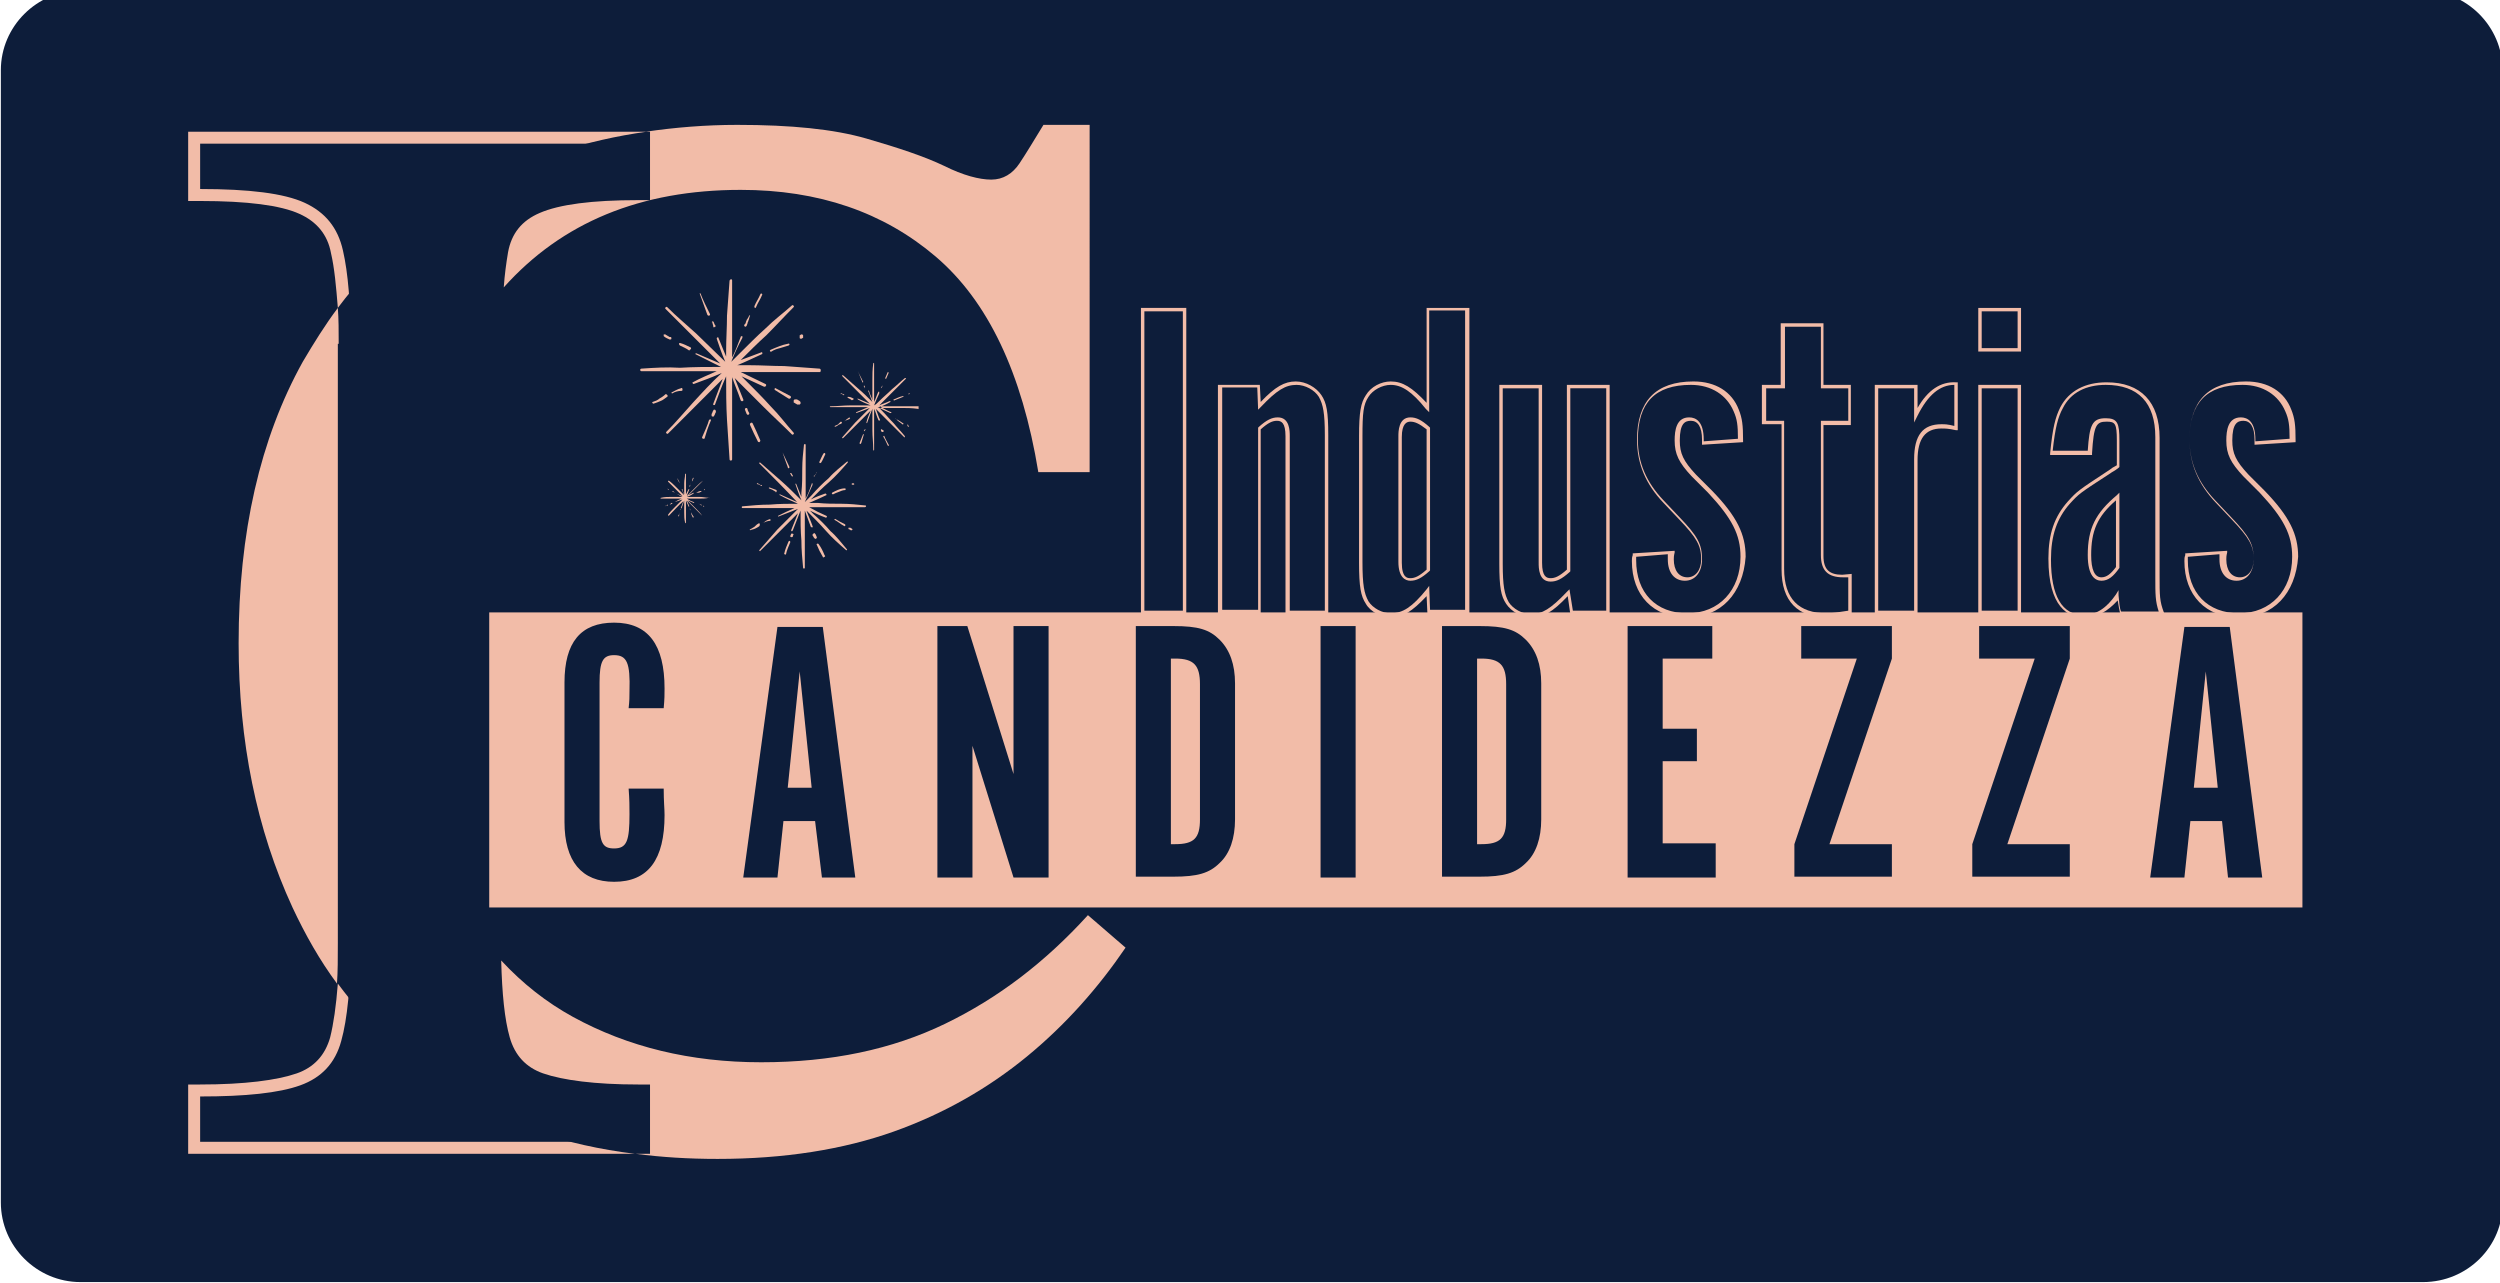 <?xml version="1.0" encoding="UTF-8"?>
<!-- Generator: Adobe Illustrator 28.1.0, SVG Export Plug-In . SVG Version: 6.00 Build 0)  -->
<svg xmlns="http://www.w3.org/2000/svg" xmlns:xlink="http://www.w3.org/1999/xlink" version="1.1" id="Capa_1" x="0px" y="0px" viewBox="0 0 292.3 150" style="enable-background:new 0 0 292.3 150;" xml:space="preserve">
<style type="text/css">
	.st0{fill:#0D1D3A;}
	.st1{fill:#F2BCA8;}
</style>
<g>
	<path class="st0" d="M283.3,149.9H9.4c-5.1,0-9.3-4.2-9.3-9.3V8.2c0-5.1,4.2-9.3,9.3-9.3h273.9c5.1,0,9.3,4.2,9.3,9.3v132.4   C292.7,145.7,288.5,149.9,283.3,149.9z"></path>
	<g>
		<g>
			<g>
				<polygon class="st1" points="92.1,92.1 94.9,92.1 93.5,78.5     "></polygon>
			</g>
			<g>
				<path class="st1" d="M137.4,77h-0.5v21.7h0.5c2.2,0,2.9-0.7,2.9-2.9V80C140.3,77.8,139.6,77,137.4,77z"></path>
			</g>
			<g>
				<polygon class="st1" points="256.5,92.1 259.3,92.1 257.9,78.5     "></polygon>
			</g>
			<g>
				<path class="st1" d="M44.1,71.6v34.5h225.1V71.6H44.1z M71.8,76.6c-1.3,0-1.7,0.7-1.7,3.2V96c0,2.6,0.4,3.2,1.7,3.2      c1.5,0,1.8-0.9,1.8-4c0-0.9,0-1.7-0.1-3h4.1c0,1.6,0.1,2.3,0.1,3.1c0,5.2-1.9,7.8-5.9,7.8c-3.8,0-5.8-2.4-5.8-7V79.8      c0-4.7,1.9-7,5.8-7c4,0,5.9,2.6,5.9,7.7c0,0.7,0,1.2-0.1,2.3h-4.1c0.1-0.9,0.1-1.3,0.1-2C73.7,77.5,73.3,76.6,71.8,76.6z       M96.1,102.6L95.3,96h-3.7l-0.7,6.6h-4l4-29.3h5.3l3.8,29.3H96.1z M122.6,102.6h-4.1l-4.8-15.4v15.4h-4.1V73.2h3.5l5.4,17.3      V73.2h4.1V102.6z M144.4,95.8c0,2.2-0.6,4-1.8,5.1c-1.2,1.2-2.6,1.6-5.4,1.6h-4.4V73.2h4.4c2.9,0,4.2,0.4,5.4,1.6      c1.2,1.2,1.8,2.9,1.8,5.1V95.8z M158.5,102.6h-4.1V73.2h4.1V102.6z M180.2,95.8c0,2.2-0.6,4-1.8,5.1c-1.2,1.2-2.6,1.6-5.4,1.6      h-4.4V73.2h4.4c2.9,0,4.2,0.4,5.4,1.6c1.2,1.2,1.8,2.9,1.8,5.1V95.8z M200.5,102.6h-10.2V73.2h9.9V77h-5.8v8.2h4v3.8h-4v9.6h6.2      V102.6z M221.2,77l-7.3,21.7h7.3v3.8h-11.4v-3.8l7.3-21.7h-6.5v-3.8h10.6V77z M242,77l-7.3,21.7h7.3v3.8h-11.4v-3.8l7.3-21.7      h-6.5v-3.8H242V77z M260.5,102.6l-0.7-6.6h-3.7l-0.7,6.6h-4l4-29.3h5.3l3.8,29.3H260.5z"></path>
			</g>
			<g>
				<path class="st1" d="M173.2,77h-0.5v21.7h0.5c2.2,0,2.9-0.7,2.9-2.9V80C176.1,77.8,175.4,77,173.2,77z"></path>
			</g>
		</g>
		<g>
			<g>
				<path class="st1" d="M138.7,71.8h-5.3V36h5.3V71.8z M133.8,71.4h4.5v-35h-4.5V71.4z"></path>
			</g>
			<g>
				<path class="st1" d="M155.3,71.8h-5V51c0-1.6-0.5-1.8-1-1.8c-0.5,0-1,0.2-1.9,1v21.6h-5V45h4.9l0.1,2c1.7-1.8,2.8-2.4,4.1-2.4      c1.2,0,2.4,0.7,3,1.6c0.6,0.9,0.8,1.9,0.8,4.7V71.8z M150.7,71.4h4.2V50.9c0-2.6-0.2-3.6-0.7-4.5c-0.5-0.8-1.6-1.4-2.6-1.4      c-1.3,0-2.3,0.6-4.2,2.6l-0.3,0.3l-0.1-2.6h-4.1v26h4.2V50l0.1-0.1c0.9-0.8,1.5-1.1,2.2-1.1c1.4,0,1.4,1.6,1.4,2.2V71.4z"></path>
			</g>
			<g>
				<path class="st1" d="M162.6,72.2c-1.1,0-2.4-0.7-2.9-1.6c-0.6-0.9-0.8-2-0.8-4.8V51c0-2.8,0.2-3.9,0.8-4.8      c0.6-1,1.8-1.6,2.9-1.6c1.4,0,2.5,0.7,4.2,2.5V36h5v35.9h-4.9l-0.1-2.2C165.1,71.5,164,72.2,162.6,72.2z M162.6,45      c-1,0-2.1,0.6-2.6,1.4c-0.6,0.9-0.7,1.9-0.7,4.6v14.7c0,2.7,0.2,3.7,0.7,4.6c0.5,0.8,1.6,1.4,2.6,1.4c1.4,0,2.5-0.7,4.2-2.8      l0.3-0.4l0.1,2.8h4.1v-35h-4.2v11.9l-0.4-0.4C165.1,45.8,163.9,45,162.6,45z M164.9,67.9c-0.6,0-1.4-0.4-1.4-2.2V51      c0-0.5,0-2.2,1.4-2.2c0.7,0,1.3,0.3,2.2,1.1l0.1,0.1v16.7l-0.1,0.1C166.2,67.6,165.6,67.9,164.9,67.9z M164.9,49.3      c-0.4,0-1,0.2-1,1.8v14.7c0,1.8,0.7,1.8,1,1.8c0.5,0,1-0.2,1.9-1V50.2C165.9,49.5,165.4,49.3,164.9,49.3z"></path>
			</g>
			<g>
				<path class="st1" d="M179.1,72.2c-1.2,0-2.4-0.7-3-1.6c-0.6-0.9-0.8-1.9-0.8-4.7V45h5v20.8c0,1.6,0.5,1.8,1,1.8      c0.5,0,1-0.2,1.9-1V45h5v26.8h-4.6l-0.3-2.1C181.5,71.6,180.4,72.2,179.1,72.2z M175.7,45.4v20.5c0,2.6,0.2,3.6,0.7,4.5      c0.5,0.8,1.6,1.4,2.6,1.4c1.3,0,2.3-0.6,4.2-2.6l0.3-0.3l0.4,2.5h3.9v-26h-4.2v21.4l-0.1,0.1c-0.9,0.8-1.5,1.1-2.2,1.1      c-1.4,0-1.4-1.6-1.4-2.2V45.4H175.7z"></path>
			</g>
			<g>
				<path class="st1" d="M197.2,72.2c-3.9,0-6.4-2.6-6.4-6.6c0-0.3,0-0.4,0.1-0.7l0-0.2l4.9-0.3l0,0.2c-0.1,0.4-0.1,0.6-0.1,0.8      c0,1.3,0.6,2.1,1.6,2.1c0.9,0,1.6-0.8,1.6-2.1c0-1.6-0.5-2.5-2.6-4.7l-1.8-1.9c-2.1-2.2-3.1-4.6-3.1-7.4c0-4.5,2.2-6.8,6.6-6.8      c2.6,0,4.5,1.2,5.3,3.3c0.4,1,0.5,1.8,0.5,3.6v0.2l-4.8,0.3v-0.6c0-1.5-0.5-2.2-1.3-2.2c-0.7,0-1.3,0.3-1.3,2.3      c0,1.5,0.4,2.4,1.9,4l1.9,1.9c2.9,3,3.9,5.1,3.9,7.7C203.8,69.4,201.2,72.2,197.2,72.2z M191.3,65.1c0,0.1,0,0.2,0,0.4      c0,3.8,2.3,6.2,6,6.2c3.7,0,6.2-2.7,6.2-6.6c0-2.6-1-4.5-3.8-7.5l-1.9-1.9c-1.5-1.6-2-2.6-2-4.2c0-1.2,0.2-2.7,1.7-2.7      c0.8,0,1.7,0.5,1.7,2.6v0.2l4-0.3c0-1.6-0.1-2.3-0.5-3.2c-0.8-1.9-2.6-3.1-5-3.1c-4.2,0-6.2,2.1-6.2,6.4c0,2.7,1,5,3,7.1      l1.8,1.9c2.2,2.3,2.7,3.2,2.7,5c0,1.5-0.8,2.5-2,2.5c-1.2,0-2-0.9-2-2.5c0-0.2,0-0.4,0-0.6L191.3,65.1z"></path>
			</g>
			<g>
				<path class="st1" d="M213.7,72.2c-3.5,0-5.4-1.9-5.4-5.6V49.6H206V45h2.2v-7.2h5V45h3.2v4.7h-3.2V65c0,1.6,0.7,2.2,2.2,2.2      l1.1-0.1v4.6l-0.2,0C215,72.1,214.4,72.2,213.7,72.2z M206.4,49.2h2.2v17.3c0,3.5,1.7,5.2,5,5.2c0.7,0,1.2-0.1,2.5-0.3v-3.9      l-0.6,0c0,0,0,0,0,0c-1.8,0-2.6-0.8-2.6-2.6V49.2h3.2v-3.8h-3.2v-7.2h-4.2v7.2h-2.2V49.2z"></path>
			</g>
			<g>
				<path class="st1" d="M224.2,71.8h-5V45h5v2.7c1.2-2.1,2.7-3.1,4.5-3l0.2,0v5.6l-0.2,0c-0.9-0.2-1.3-0.2-1.7-0.2      c-1.9,0-2.8,1.2-2.8,3.7V71.8z M219.6,71.4h4.2V53.7c0-2.8,1-4.1,3.2-4.1c0.4,0,0.7,0,1.5,0.2V45c0,0,0,0,0,0      c-1.7,0-3.1,1.2-4.3,3.6l-0.4,0.8v-4h-4.2V71.4z"></path>
			</g>
			<g>
				<path class="st1" d="M236.3,71.8h-5V45h5V71.8z M231.7,71.4h4.2v-26h-4.2V71.4z M236.3,41.1h-5V36h5V41.1z M231.7,40.7h4.2v-4.3      h-4.2V40.7z"></path>
			</g>
			<g>
				<path class="st1" d="M243.7,72.2c-1.9,0-4.2-1.2-4.2-6.9c0-2.9,0.7-4.9,2.3-6.7c1.1-1.2,1.1-1.2,4.9-3.7      c0.1-0.1,0.4-0.3,0.8-0.5v-2.9c0-2-0.2-2.2-1.2-2.2c-1.2,0-1.5,0.4-1.7,3.7l0,0.2h-4.9l0-0.2c0.3-3,0.6-4.2,1.2-5.4      c1-1.9,2.9-2.9,5.4-2.9c4,0,6.2,2.3,6.2,6.5v16.2c0,2.2,0,2.9,0.5,4.2l0.1,0.3h-5.2l0-0.1c-0.1-0.4-0.2-1-0.3-1.6      C246.4,71.5,245.2,72.2,243.7,72.2z M246.2,48.9c1.4,0,1.6,0.6,1.6,2.6v3.1l-0.1,0.1c-0.5,0.4-0.8,0.5-0.9,0.6      c-3.7,2.4-3.7,2.4-4.8,3.6c-1.5,1.7-2.2,3.7-2.2,6.5c0,4.3,1.3,6.5,3.8,6.5c1.5,0,2.7-0.8,3.8-2.4l0.3-0.5l0,0.6      c0.1,0.8,0.1,1.5,0.3,1.9h4.4c-0.4-1.2-0.4-2-0.4-4V51.1c0-4-2-6.1-5.8-6.1c-2.3,0-4.1,0.9-5,2.7c-0.6,1.1-0.9,2.3-1.2,5h4.1      C244.3,49.7,244.6,48.9,246.2,48.9z M245.7,67.9c-0.7,0-1.6-0.5-1.6-3c0-3.1,0.9-4.9,3.4-7l0.3-0.3v8.7l0,0.1      C247.1,67.4,246.5,67.9,245.7,67.9z M247.4,58.5c-2.2,1.9-2.9,3.6-2.9,6.4c0,1.7,0.4,2.6,1.2,2.6c0.6,0,1.1-0.4,1.7-1.2V58.5z"></path>
			</g>
			<g>
				<path class="st1" d="M261.8,72.2c-3.9,0-6.4-2.6-6.4-6.6c0-0.3,0-0.4,0.1-0.7l0-0.2l4.9-0.3l0,0.2c-0.1,0.4-0.1,0.6-0.1,0.8      c0,1.3,0.6,2.1,1.6,2.1c0.9,0,1.6-0.8,1.6-2.1c0-1.6-0.5-2.5-2.6-4.7l-1.8-1.9c-2.1-2.2-3.1-4.6-3.1-7.4c0-4.5,2.2-6.8,6.6-6.8      c2.6,0,4.5,1.2,5.3,3.3c0.4,1,0.5,1.8,0.5,3.6v0.2l-4.8,0.3v-0.6c0-1.5-0.5-2.2-1.3-2.2c-0.7,0-1.3,0.3-1.3,2.3      c0,1.5,0.4,2.4,1.9,4l1.9,1.9c2.9,3,3.9,5.1,3.9,7.7C268.4,69.4,265.8,72.2,261.8,72.2z M255.8,65.1c0,0.1,0,0.2,0,0.4      c0,3.8,2.3,6.2,6,6.2c3.7,0,6.2-2.7,6.2-6.6c0-2.6-1-4.5-3.8-7.5l-1.9-1.9c-1.5-1.6-2-2.6-2-4.2c0-1.2,0.2-2.7,1.7-2.7      c0.8,0,1.7,0.5,1.7,2.6v0.2l4-0.3c0-1.6-0.1-2.3-0.5-3.2c-0.8-1.9-2.6-3.1-5-3.1c-4.2,0-6.2,2.1-6.2,6.4c0,2.7,1,5,3,7.1      l1.8,1.9c2.2,2.3,2.7,3.2,2.7,5c0,1.5-0.8,2.5-2,2.5c-1.2,0-2-0.9-2-2.5c0-0.2,0-0.4,0-0.6L255.8,65.1z"></path>
			</g>
		</g>
		<g>
			<g>
				<g>
					<path class="st1" d="M39.6,40.2c0-1.5,0-2.9-0.1-4.2c-1.5,2-2.8,4.1-4.1,6.3c-5,9-7.5,20-7.5,32.9c0,11.5,2.1,21.8,6.3,30.9       c1.5,3.2,3.2,6.2,5.2,8.9c0.1-1.4,0.1-3,0.1-4.8V40.2z"></path>
				</g>
				<g>
					<path class="st1" d="M76,23.4h-1.4c-5.4,0-9.2,0.5-11.5,1.5c-2.1,0.9-3.3,2.4-3.7,4.6c-0.2,1.2-0.4,2.6-0.5,4.1       c6.8-7.6,16-11.4,27.7-11.4c9.1,0,16.7,2.6,22.8,7.8c6.1,5.2,10.1,13.6,12,25.2h6V14.6H122c-1.1,1.8-2,3.3-2.8,4.5       c-0.8,1.2-1.9,1.9-3.3,1.9s-3.3-0.5-5.5-1.6c-2.3-1.1-5.3-2.1-9.1-3.2c-3.8-1.1-8.8-1.6-15.1-1.6c-3.7,0-7.3,0.3-10.7,0.8H76       V23.4z"></path>
				</g>
				<g>
					<path class="st1" d="M127.2,107c-5,5.5-10.5,9.7-16.7,12.7c-6.2,3-13.3,4.5-21.5,4.5c-8.3,0-15.6-1.8-22-5.3       c-3.1-1.7-5.9-3.9-8.4-6.6c0.1,3.9,0.4,6.9,1,9c0.6,2.1,1.9,3.5,3.9,4.2c2.3,0.8,6.1,1.3,11.1,1.3H76v8.1h-1.7       c3,0.4,6.2,0.6,9.6,0.6c7.8,0,14.7-1.1,20.6-3.2c5.9-2.1,11.1-5.1,15.6-8.8s8.3-8,11.5-12.7L127.2,107z"></path>
				</g>
				<g>
					<path class="st1" d="M39.5,115c-0.2,2.6-0.5,4.7-0.9,6.3c-0.6,2.1-1.9,3.5-3.9,4.2c-2.3,0.8-6.1,1.3-11.3,1.3H22v8.1h52.2       c-8.1-1-15.2-3.4-21.2-7.2C47.7,124.2,43.2,120,39.5,115z"></path>
				</g>
				<g>
					<path class="st1" d="M56.1,21.7c5.9-3.2,12.4-5.3,19.5-6.3H22v8.1h1.4c5.5,0,9.4,0.5,11.6,1.5c2,0.9,3.3,2.4,3.7,4.6       c0.4,1.7,0.6,3.9,0.8,6.4C44,30,49.5,25.2,56.1,21.7z"></path>
				</g>
			</g>
			<g>
				<path class="st0" d="M74.6,133.5H23.4v-5.3c5.3,0,9.2-0.4,11.7-1.3c2.5-0.9,4.1-2.6,4.8-5.2c0.7-2.5,1.1-6.4,1.1-11.5v-70      c0-4.6-0.3-8.3-0.9-10.9c-0.6-2.7-2.1-4.5-4.5-5.6c-2.4-1.1-6.5-1.6-12.2-1.6v-5.3h51.2V22c-5.6,0-9.6,0.5-12.1,1.6      c-2.5,1.1-4,2.9-4.5,5.6c-0.5,2.7-0.8,6.3-0.8,10.9v70c0,5.1,0.4,8.9,1.1,11.5c0.7,2.5,2.3,4.3,4.8,5.2      c2.5,0.9,6.3,1.3,11.6,1.3V133.5z"></path>
			</g>
		</g>
		<g>
			<g>
				<g>
					<path class="st1" d="M95.8,43.1c-1.4-0.1-2.7-0.2-4.1-0.3c-1.4,0-2.7-0.1-4.1-0.1c-0.5,0-0.9,0-1.4,0c1-0.4,2-0.9,2.9-1.3       c0.1-0.1,0-0.3-0.1-0.2c-0.8,0.3-1.6,0.6-2.4,0.9c1-1,2-2,3-2.9c1.1-1.1,2.1-2.2,3.2-3.3c0.1-0.1-0.1-0.3-0.2-0.2       c-1,0.9-2.1,1.7-3.1,2.7c-1,0.9-2,1.9-2.9,2.8c-0.4,0.4-0.7,0.7-1.1,1.1c0,0,0,0,0,0c0.4-1,0.8-1.9,1.3-2.8c0,0,0-0.1,0-0.1       c0,0,0-0.1,0-0.1c0,0,0,0,0,0c-0.1,0-0.2,0-0.2,0.1c-0.3,0.8-0.6,1.6-1,2.4c0-1.5,0-2.9,0-4.4c0-1.5,0-3.1,0-4.6       c0-0.2-0.2-0.2-0.3,0c-0.1,1.4-0.2,2.7-0.3,4.1c0,1.4-0.1,2.7-0.1,4.1c0,0.2,0,0.5,0,0.7c-0.3-0.7-0.6-1.5-0.9-2.2       c0-0.1-0.2-0.1-0.2,0.1c0.3,0.9,0.6,1.8,1,2.7c-1.1-1.1-2.3-2.2-3.4-3.3c-1.1-1-2.3-2-3.4-3.1c-0.1-0.1-0.3,0.1-0.2,0.2       c2.1,2.1,4.3,4.3,6.4,6.4c-0.9-0.4-1.9-0.8-2.8-1.2c-0.1,0-0.1,0.1-0.1,0.1c1,0.5,2,1,3,1.5c-1.6,0-3.2,0-4.8,0.1       C78,42.9,76.5,43,75,43.1c-0.2,0-0.2,0.3,0,0.3c2.9,0,5.9,0,8.8,0c-0.9,0.4-1.9,0.8-2.8,1.3c-0.1,0,0,0.2,0.1,0.2       c1.1-0.4,2.2-0.8,3.3-1.3c-1.2,1.1-2.3,2.3-3.4,3.5c-1,1.1-2,2.3-3.1,3.4c-0.1,0.1,0.1,0.3,0.2,0.2c2.1-2.1,4.3-4.3,6.4-6.4       c-0.4,1-0.7,1.9-1.1,2.9c-0.1,0.2,0.2,0.2,0.2,0.1c0.4-1.1,0.8-2.2,1.3-3.3c0,1.7,0,3.4,0.1,5.1c0.1,1.5,0.2,3.1,0.3,4.6       c0,0.2,0.3,0.2,0.3,0c0-3.2,0-6.4,0-9.6c0.3,0.9,0.7,1.8,1,2.7c0.1,0.2,0.4,0.1,0.3-0.1c-0.3-0.8-0.7-1.7-1-2.5       c1.1,1.1,2.3,2.3,3.4,3.4c1.1,1.1,2.2,2.1,3.3,3.2c0.1,0.1,0.3-0.1,0.2-0.2c-0.9-1-1.7-2.1-2.7-3.1c-0.9-1-1.9-2-2.8-2.9       c-0.2-0.2-0.4-0.4-0.6-0.6c0.9,0.4,1.7,0.8,2.6,1.2c0.2,0.1,0.4-0.2,0.2-0.3c-1-0.5-1.9-0.9-2.9-1.4c1.6,0,3.1,0,4.7,0       c1.5,0,3.1,0,4.6,0C96,43.4,96,43.1,95.8,43.1z"></path>
				</g>
				<g>
					<path class="st1" d="M83,36.7c-0.4-0.8-0.8-1.6-1.1-2.4c0,0-0.1,0-0.1,0c0.3,0.8,0.6,1.7,0.9,2.5C82.8,37,83.1,36.9,83,36.7z"></path>
				</g>
				<g>
					<path class="st1" d="M83.4,38.2c0,0.1,0.1,0.1,0.2,0c0.1,0,0.1-0.1,0-0.2c-0.1-0.1-0.1-0.3-0.2-0.4c0,0-0.1-0.1-0.1,0       c-0.1,0-0.1,0.1,0,0.1C83.3,37.9,83.4,38,83.4,38.2z"></path>
				</g>
				<g>
					<path class="st1" d="M87.1,38.2c0.1,0,0.1,0,0.2-0.1c0-0.1,0.1-0.2,0.1-0.3c0-0.1,0.1-0.2,0.1-0.3c0.1-0.2,0.1-0.4,0.2-0.6       c0,0,0-0.1-0.1,0c-0.1,0.2-0.2,0.4-0.3,0.5c0,0.1-0.1,0.2-0.1,0.3c0,0.1-0.1,0.2-0.2,0.3C87,38.1,87.1,38.2,87.1,38.2z"></path>
				</g>
				<g>
					<path class="st1" d="M88.4,35.9c0.2-0.5,0.5-0.9,0.7-1.4c0.1-0.1-0.1-0.3-0.2-0.1c-0.2,0.5-0.5,0.9-0.7,1.4       c0,0.1,0,0.2,0.1,0.2C88.3,36,88.4,36,88.4,35.9z"></path>
				</g>
				<g>
					<path class="st1" d="M82.9,49.1c-0.2,0.7-0.5,1.3-0.8,2c-0.1,0.2,0.3,0.3,0.3,0.1c0.2-0.7,0.4-1.3,0.7-2       C83.2,49,83,49,82.9,49.1z"></path>
				</g>
				<g>
					<path class="st1" d="M83.6,47.9c0,0-0.1,0-0.1,0c0,0-0.1,0-0.1,0.1c-0.1,0.1-0.1,0.3-0.2,0.4c0,0,0,0,0,0.1c0,0,0,0,0,0.1       c0,0,0,0.1,0.1,0.1c0,0,0.1,0,0.1,0c0,0,0.1,0,0.1-0.1c0.1-0.1,0.1-0.3,0.2-0.4c0,0,0,0,0-0.1C83.7,48,83.7,48,83.6,47.9       C83.7,47.9,83.7,47.9,83.6,47.9z"></path>
				</g>
				<g>
					<path class="st1" d="M87.4,47.8c0,0-0.1-0.1-0.1-0.1c0,0-0.1,0-0.1,0c0,0-0.1,0.1-0.1,0.1c0,0,0,0,0,0c0,0,0,0.1,0,0.1       c0.1,0.2,0.1,0.3,0.2,0.5c0,0,0.1,0.1,0.1,0.1c0,0,0.1,0,0.1,0c0,0,0.1-0.1,0.1-0.1c0,0,0-0.1,0-0.1       C87.5,48.1,87.4,48,87.4,47.8z"></path>
				</g>
				<g>
					<path class="st1" d="M88,49.5c-0.1-0.2-0.4,0-0.3,0.2c0.3,0.7,0.6,1.3,0.9,1.9c0,0.1,0.2,0.1,0.2,0.1c0.1-0.1,0.1-0.2,0.1-0.2       C88.6,50.8,88.3,50.1,88,49.5z"></path>
				</g>
				<g>
					<path class="st1" d="M90.7,45.4c-0.1-0.1-0.2,0.1-0.1,0.2c0.5,0.3,1.1,0.7,1.6,1c0.2,0.1,0.4-0.2,0.2-0.3       C91.8,46,91.3,45.7,90.7,45.4z"></path>
				</g>
				<g>
					<path class="st1" d="M93.5,46.9c-0.1-0.1-0.2-0.1-0.3-0.2c0,0,0,0-0.1,0c0,0-0.1,0-0.1,0c0,0-0.1,0-0.1,0c0,0,0,0-0.1,0.1       c0,0,0,0.1,0,0.2c0,0.1,0,0.1,0.1,0.1c0.1,0.1,0.2,0.1,0.3,0.2c0,0,0.1,0,0.2,0c0,0,0.1,0,0.1,0c0,0,0,0,0.1-0.1       c0,0,0-0.1,0-0.2C93.6,47,93.6,47,93.5,46.9z"></path>
				</g>
				<g>
					<path class="st1" d="M90.1,40.9c-0.2,0.1,0,0.3,0.1,0.2c0.3-0.2,0.6-0.3,1-0.4c0.3-0.1,0.7-0.2,1-0.3c0.2-0.1,0.1-0.3-0.1-0.2       C91.5,40.3,90.8,40.6,90.1,40.9z"></path>
				</g>
				<g>
					<path class="st1" d="M93.6,39.6C93.6,39.6,93.6,39.6,93.6,39.6c0.1,0,0.1,0,0.1,0c0.1,0,0.1-0.1,0.2-0.1c0,0,0,0,0,0       c0,0,0,0,0-0.1c0,0,0,0,0-0.1c0,0,0,0,0-0.1c0,0-0.1-0.1-0.1-0.1c0,0,0,0,0,0c0,0-0.1,0-0.1,0c-0.1,0-0.1,0.1-0.2,0.1       c0,0,0,0,0,0c0,0,0,0,0,0.1c0,0,0,0,0,0.1c0,0,0,0,0,0.1C93.5,39.6,93.6,39.6,93.6,39.6z"></path>
				</g>
				<g>
					<path class="st1" d="M78.6,46c0.3-0.2,0.7-0.3,1.1-0.3c0.1,0,0.1-0.1,0.1-0.2c0-0.1-0.1-0.2-0.2-0.1c-0.4,0.1-0.7,0.3-1.1,0.5       C78.5,45.9,78.5,46,78.6,46z"></path>
				</g>
				<g>
					<path class="st1" d="M77.8,46.1c-0.2,0.2-0.5,0.4-0.7,0.5c-0.2,0.2-0.5,0.3-0.8,0.4c-0.1,0,0,0.2,0.1,0.2       c0.3-0.1,0.6-0.2,0.8-0.3c0.3-0.1,0.5-0.3,0.8-0.5C78.2,46.3,77.9,46,77.8,46.1z"></path>
				</g>
				<g>
					<path class="st1" d="M80.8,40.8c0-0.1,0-0.2-0.1-0.2c-0.4-0.2-0.8-0.4-1.2-0.5c-0.1,0-0.1,0-0.1,0.1c0,0.1,0,0.1,0.1,0.2       c0.4,0.2,0.7,0.3,1.1,0.6C80.6,40.9,80.7,40.9,80.8,40.8z"></path>
				</g>
				<g>
					<path class="st1" d="M78.3,39.7c0.1,0,0.2,0,0.2-0.1c0-0.1,0-0.2-0.1-0.2c0,0,0,0,0,0c0,0,0,0,0,0c0,0-0.1,0-0.1,0       c-0.1,0-0.1-0.1-0.2-0.1c-0.1-0.1-0.2-0.1-0.3-0.2c-0.1,0-0.1,0-0.2,0c0,0,0,0.1,0,0.2C77.8,39.5,78.1,39.6,78.3,39.7z"></path>
				</g>
			</g>
			<g>
				<g>
					<path class="st1" d="M101.2,59.1c-0.9-0.1-1.9-0.2-2.8-0.2c-0.9,0-1.9,0-2.8-0.1c-0.3,0-0.6,0-1,0c0.7-0.3,1.4-0.6,2-0.9       c0.1,0,0-0.2-0.1-0.2c-0.6,0.2-1.1,0.4-1.7,0.7c0.7-0.7,1.4-1.4,2.1-2c0.8-0.7,1.5-1.5,2.2-2.3c0.1-0.1,0-0.2-0.1-0.1       c-0.7,0.6-1.5,1.2-2.1,1.9c-0.7,0.6-1.4,1.3-2,2c-0.3,0.3-0.5,0.5-0.8,0.8c0,0,0,0,0,0c0.3-0.7,0.6-1.3,0.9-2c0,0,0-0.1,0-0.1       c0,0,0-0.1,0-0.1c0,0,0,0,0,0c-0.1,0-0.1,0-0.1,0.1c-0.2,0.6-0.4,1.1-0.7,1.7c0-1,0-2,0-3.1c0-1.1,0-2.1,0-3.2       c0-0.1-0.2-0.1-0.2,0c-0.1,0.9-0.2,1.9-0.2,2.8c0,0.9,0,1.9-0.1,2.8c0,0.2,0,0.3,0,0.5c-0.2-0.5-0.4-1-0.6-1.5       c0-0.1-0.2,0-0.1,0c0.2,0.6,0.4,1.2,0.7,1.9c-0.8-0.8-1.6-1.6-2.4-2.3c-0.8-0.7-1.6-1.4-2.4-2.1c-0.1-0.1-0.2,0.1-0.1,0.1       c1.5,1.5,3,3,4.4,4.5c-0.7-0.3-1.3-0.6-2-0.9c-0.1,0-0.1,0.1,0,0.1c0.7,0.4,1.4,0.7,2.1,1c-1.1,0-2.2,0-3.3,0.1       c-1.1,0-2.1,0.1-3.2,0.2c-0.1,0-0.1,0.2,0,0.2c2,0,4.1,0,6.1,0c-0.7,0.3-1.3,0.6-1.9,0.9c-0.1,0,0,0.1,0,0.1       c0.8-0.3,1.5-0.6,2.3-0.9c-0.8,0.8-1.6,1.6-2.4,2.4c-0.7,0.8-1.4,1.6-2.1,2.4c-0.1,0.1,0.1,0.2,0.1,0.1c1.5-1.5,3-3,4.4-4.4       c-0.3,0.7-0.5,1.3-0.8,2c0,0.1,0.1,0.2,0.2,0c0.3-0.8,0.6-1.5,0.9-2.3c0,1.2,0,2.4,0.1,3.5c0,1.1,0.1,2.1,0.2,3.2       c0,0.1,0.2,0.1,0.2,0c0-2.2,0-4.5,0-6.7c0.2,0.6,0.5,1.3,0.7,1.9c0.1,0.1,0.3,0.1,0.2-0.1c-0.2-0.6-0.5-1.2-0.7-1.8       c0.8,0.8,1.6,1.6,2.3,2.4c0.7,0.8,1.5,1.5,2.3,2.2c0.1,0.1,0.2,0,0.1-0.1c-0.6-0.7-1.2-1.5-1.9-2.1c-0.6-0.7-1.3-1.4-2-2       c-0.1-0.1-0.3-0.3-0.4-0.4c0.6,0.3,1.2,0.6,1.8,0.8c0.1,0.1,0.3-0.1,0.1-0.2c-0.7-0.3-1.3-0.6-2-1c1.1,0,2.2,0,3.3,0       c1.1,0,2.1,0,3.2,0C101.3,59.3,101.3,59.1,101.2,59.1z"></path>
				</g>
				<g>
					<path class="st1" d="M92.3,54.6c-0.3-0.6-0.5-1.1-0.8-1.7c0,0,0,0,0,0c0.2,0.6,0.4,1.2,0.6,1.7C92.1,54.8,92.3,54.8,92.3,54.6z       "></path>
				</g>
				<g>
					<path class="st1" d="M92.6,55.7c0,0,0.1,0,0.1,0c0,0,0-0.1,0-0.1c-0.1-0.1-0.1-0.2-0.2-0.3c0,0-0.1,0-0.1,0c0,0,0,0.1,0,0.1       C92.5,55.5,92.5,55.6,92.6,55.7z"></path>
				</g>
				<g>
					<path class="st1" d="M95.2,55.7c0,0,0.1,0,0.1-0.1c0-0.1,0-0.1,0.1-0.2c0-0.1,0-0.1,0.1-0.2c0.1-0.1,0.1-0.3,0.2-0.4       c0,0,0,0,0,0c-0.1,0.1-0.1,0.3-0.2,0.4c0,0.1-0.1,0.1-0.1,0.2c0,0.1-0.1,0.1-0.1,0.2C95.1,55.6,95.1,55.7,95.2,55.7z"></path>
				</g>
				<g>
					<path class="st1" d="M96,54.1c0.2-0.3,0.3-0.6,0.5-1c0-0.1-0.1-0.2-0.2-0.1c-0.2,0.3-0.3,0.6-0.5,1c0,0,0,0.1,0,0.1       C95.9,54.2,96,54.1,96,54.1z"></path>
				</g>
				<g>
					<path class="st1" d="M92.2,63.3c-0.2,0.5-0.4,0.9-0.5,1.4c-0.1,0.1,0.2,0.2,0.2,0.1c0.1-0.5,0.3-0.9,0.5-1.4       C92.4,63.2,92.3,63.2,92.2,63.3z"></path>
				</g>
				<g>
					<path class="st1" d="M92.7,62.4C92.7,62.4,92.7,62.4,92.7,62.4c-0.1,0-0.1,0-0.2,0c0,0.1-0.1,0.2-0.1,0.3c0,0,0,0,0,0       c0,0,0,0,0,0c0,0,0,0.1,0.1,0.1c0,0,0.1,0,0.1,0c0,0,0.1,0,0.1-0.1c0-0.1,0.1-0.2,0.1-0.3c0,0,0,0,0,0       C92.8,62.5,92.8,62.5,92.7,62.4C92.8,62.5,92.7,62.4,92.7,62.4z"></path>
				</g>
				<g>
					<path class="st1" d="M95.3,62.4C95.3,62.4,95.3,62.3,95.3,62.4c-0.1-0.1-0.1-0.1-0.2,0c0,0,0,0-0.1,0.1c0,0,0,0,0,0       c0,0,0,0,0,0.1c0.1,0.1,0.1,0.2,0.2,0.3c0,0,0,0,0.1,0.1c0,0,0.1,0,0.1,0c0,0,0,0,0.1-0.1c0,0,0-0.1,0-0.1       C95.4,62.6,95.4,62.5,95.3,62.4z"></path>
				</g>
				<g>
					<path class="st1" d="M95.7,63.6c-0.1-0.1-0.3,0-0.2,0.1c0.2,0.5,0.4,0.9,0.7,1.4c0,0.1,0.1,0.1,0.2,0c0.1,0,0.1-0.1,0-0.2       C96.2,64.4,96,64,95.7,63.6z"></path>
				</g>
				<g>
					<path class="st1" d="M97.7,60.7c-0.1-0.1-0.2,0.1-0.1,0.1c0.4,0.2,0.7,0.5,1.1,0.7c0.1,0.1,0.2-0.1,0.1-0.2       C98.4,61.1,98,60.9,97.7,60.7z"></path>
				</g>
				<g>
					<path class="st1" d="M99.6,61.8c-0.1,0-0.1-0.1-0.2-0.1c0,0,0,0-0.1,0c0,0,0,0-0.1,0c0,0,0,0,0,0c0,0,0,0,0,0c0,0,0,0.1,0,0.1       c0,0,0,0.1,0.1,0.1c0.1,0,0.1,0.1,0.2,0.1c0,0,0.1,0,0.1,0c0,0,0,0,0,0c0,0,0,0,0,0C99.7,61.9,99.7,61.9,99.6,61.8       C99.7,61.8,99.7,61.8,99.6,61.8z"></path>
				</g>
				<g>
					<path class="st1" d="M97.3,57.6c-0.1,0.1,0,0.2,0.1,0.2c0.2-0.1,0.4-0.2,0.7-0.3c0.2-0.1,0.5-0.2,0.7-0.2c0.1,0,0.1-0.2,0-0.2       C98.2,57.1,97.7,57.4,97.3,57.6z"></path>
				</g>
				<g>
					<path class="st1" d="M99.7,56.7C99.7,56.7,99.7,56.7,99.7,56.7C99.7,56.7,99.8,56.7,99.7,56.7c0.1,0,0.2-0.1,0.2-0.1       c0,0,0,0,0,0c0,0,0,0,0,0c0,0,0,0,0,0c0,0,0,0,0,0c0,0,0,0-0.1-0.1c0,0,0,0,0,0c0,0,0,0-0.1,0c-0.1,0-0.1,0.1-0.2,0.1       c0,0,0,0,0,0c0,0,0,0,0,0c0,0,0,0,0,0C99.6,56.6,99.6,56.6,99.7,56.7C99.6,56.7,99.6,56.7,99.7,56.7z"></path>
				</g>
				<g>
					<path class="st1" d="M89.3,61.1c0.2-0.1,0.5-0.2,0.7-0.2c0.1,0,0.1-0.1,0.1-0.1c0-0.1-0.1-0.1-0.1-0.1       c-0.3,0.1-0.5,0.2-0.7,0.4C89.1,61,89.2,61.1,89.3,61.1z"></path>
				</g>
				<g>
					<path class="st1" d="M88.7,61.2c-0.2,0.1-0.3,0.2-0.5,0.4c-0.2,0.1-0.3,0.2-0.5,0.3c-0.1,0,0,0.1,0,0.1       c0.2-0.1,0.4-0.1,0.6-0.2c0.2-0.1,0.4-0.2,0.5-0.3C88.9,61.3,88.8,61.1,88.7,61.2z"></path>
				</g>
				<g>
					<path class="st1" d="M90.8,57.5c0-0.1,0-0.1,0-0.2c-0.3-0.1-0.5-0.2-0.8-0.3c0,0-0.1,0-0.1,0c0,0,0,0.1,0,0.1       c0.3,0.1,0.5,0.2,0.8,0.4C90.7,57.6,90.7,57.6,90.8,57.5z"></path>
				</g>
				<g>
					<path class="st1" d="M89,56.8c0.1,0,0.1,0,0.1,0c0-0.1,0-0.1-0.1-0.1c0,0,0,0,0,0c0,0,0,0,0,0c0,0,0,0-0.1,0c0,0-0.1,0-0.1-0.1       c-0.1,0-0.2-0.1-0.2-0.1c0,0-0.1,0-0.1,0c0,0,0,0.1,0,0.1C88.7,56.6,88.8,56.7,89,56.8z"></path>
				</g>
			</g>
			<g>
				<g>
					<path class="st1" d="M107.3,47.8c-0.7-0.1-1.3-0.1-2-0.1c-0.7,0-1.3,0-2,0c-0.2,0-0.5,0-0.7,0c0.5-0.2,1-0.4,1.5-0.7       c0.1,0,0-0.1-0.1-0.1c-0.4,0.2-0.8,0.3-1.2,0.5c0.5-0.5,1-1,1.5-1.5c0.5-0.5,1.1-1.1,1.6-1.6c0.1-0.1,0-0.1-0.1-0.1       c-0.5,0.4-1,0.9-1.5,1.3c-0.5,0.5-1,0.9-1.5,1.4c-0.2,0.2-0.4,0.4-0.6,0.5c0,0,0,0,0,0c0.2-0.5,0.4-1,0.6-1.4c0,0,0,0,0-0.1       c0,0,0-0.1,0-0.1c0,0,0,0,0,0c0,0-0.1,0-0.1,0c-0.2,0.4-0.3,0.8-0.5,1.2c0-0.7,0-1.5,0-2.2c0-0.8,0-1.5,0-2.3       c0-0.1-0.1-0.1-0.1,0c-0.1,0.7-0.1,1.3-0.1,2c0,0.7,0,1.3,0,2c0,0.1,0,0.2,0,0.3c-0.1-0.4-0.3-0.7-0.4-1.1c0-0.1-0.1,0-0.1,0       c0.2,0.4,0.3,0.9,0.5,1.3c-0.6-0.6-1.1-1.1-1.7-1.6c-0.6-0.5-1.1-1-1.7-1.5c-0.1-0.1-0.2,0-0.1,0.1c1.1,1.1,2.1,2.1,3.2,3.2       c-0.5-0.2-0.9-0.4-1.4-0.6c0,0-0.1,0,0,0.1c0.5,0.3,1,0.5,1.5,0.7c-0.8,0-1.6,0-2.4,0c-0.8,0-1.5,0.1-2.3,0.1       c-0.1,0-0.1,0.1,0,0.1c1.5,0,2.9,0,4.4,0c-0.5,0.2-0.9,0.4-1.4,0.6c0,0,0,0.1,0,0.1c0.6-0.2,1.1-0.4,1.6-0.6       c-0.6,0.6-1.1,1.1-1.7,1.7c-0.5,0.6-1,1.1-1.5,1.7c-0.1,0.1,0,0.2,0.1,0.1c1.1-1.1,2.1-2.1,3.2-3.2c-0.2,0.5-0.4,0.9-0.5,1.4       c0,0.1,0.1,0.1,0.1,0c0.2-0.6,0.4-1.1,0.6-1.6c0,0.8,0,1.7,0,2.5c0,0.8,0.1,1.5,0.1,2.3c0,0.1,0.1,0.1,0.1,0c0-1.6,0-3.2,0-4.8       c0.2,0.4,0.3,0.9,0.5,1.3c0,0.1,0.2,0.1,0.2,0c-0.2-0.4-0.3-0.8-0.5-1.3c0.6,0.6,1.1,1.1,1.7,1.7c0.5,0.5,1.1,1.1,1.6,1.6       c0.1,0.1,0.1,0,0.1-0.1c-0.4-0.5-0.9-1-1.3-1.5c-0.5-0.5-0.9-1-1.4-1.5c-0.1-0.1-0.2-0.2-0.3-0.3c0.4,0.2,0.9,0.4,1.3,0.6       c0.1,0,0.2-0.1,0.1-0.1c-0.5-0.2-1-0.5-1.4-0.7c0.8,0,1.6,0,2.3,0c0.8,0,1.5,0,2.3,0C107.4,48,107.4,47.8,107.3,47.8z"></path>
				</g>
				<g>
					<path class="st1" d="M100.9,44.6c-0.2-0.4-0.4-0.8-0.6-1.2c0,0,0,0,0,0c0.2,0.4,0.3,0.8,0.5,1.2       C100.8,44.8,101,44.7,100.9,44.6z"></path>
				</g>
				<g>
					<path class="st1" d="M101.1,45.4C101.2,45.4,101.2,45.4,101.1,45.4C101.2,45.4,101.2,45.4,101.1,45.4c0.1-0.1,0-0.2,0-0.3       c0,0,0,0-0.1,0c0,0,0,0,0,0.1C101.1,45.2,101.1,45.3,101.1,45.4z"></path>
				</g>
				<g>
					<path class="st1" d="M103,45.4C103,45.4,103,45.4,103,45.4c0.1-0.1,0.1-0.1,0.1-0.2c0,0,0-0.1,0.1-0.1c0-0.1,0.1-0.2,0.1-0.3       c0,0,0,0,0,0c0,0.1-0.1,0.2-0.1,0.3c0,0,0,0.1-0.1,0.1C103,45.2,103,45.3,103,45.4C102.9,45.4,102.9,45.4,103,45.4z"></path>
				</g>
				<g>
					<path class="st1" d="M103.6,44.3c0.1-0.2,0.2-0.5,0.3-0.7c0-0.1-0.1-0.1-0.1-0.1c-0.1,0.2-0.2,0.5-0.3,0.7       C103.5,44.2,103.5,44.3,103.6,44.3C103.5,44.3,103.6,44.3,103.6,44.3z"></path>
				</g>
				<g>
					<path class="st1" d="M100.9,50.8c-0.1,0.3-0.3,0.7-0.4,1c0,0.1,0.1,0.2,0.2,0c0.1-0.3,0.2-0.7,0.3-1       C101,50.8,100.9,50.7,100.9,50.8z"></path>
				</g>
				<g>
					<path class="st1" d="M101.2,50.2C101.2,50.2,101.2,50.2,101.2,50.2c-0.1,0-0.1,0-0.1,0c0,0.1-0.1,0.1-0.1,0.2c0,0,0,0,0,0       c0,0,0,0,0,0c0,0,0,0,0,0c0,0,0,0,0.1,0c0,0,0,0,0,0c0-0.1,0.1-0.1,0.1-0.2C101.3,50.3,101.3,50.3,101.2,50.2       C101.3,50.3,101.3,50.3,101.2,50.2C101.3,50.2,101.3,50.2,101.2,50.2z"></path>
				</g>
				<g>
					<path class="st1" d="M103.1,50.2C103.1,50.1,103.1,50.1,103.1,50.2c-0.1,0-0.1,0-0.1,0c0,0,0,0,0,0.1c0,0,0,0,0,0c0,0,0,0,0,0       c0,0.1,0.1,0.2,0.1,0.2c0,0,0,0,0.1,0c0,0,0,0,0.1,0c0,0,0,0,0-0.1c0,0,0,0,0-0.1C103.2,50.3,103.1,50.2,103.1,50.2z"></path>
				</g>
				<g>
					<path class="st1" d="M103.4,51c0-0.1-0.2,0-0.1,0.1c0.2,0.3,0.3,0.6,0.5,1c0,0,0.1,0.1,0.1,0c0,0,0.1-0.1,0-0.1       C103.7,51.6,103.5,51.3,103.4,51z"></path>
				</g>
				<g>
					<path class="st1" d="M104.8,49C104.7,48.9,104.6,49,104.8,49c0.2,0.3,0.5,0.4,0.7,0.6c0.1,0.1,0.2-0.1,0.1-0.1       C105.3,49.3,105,49.1,104.8,49z"></path>
				</g>
				<g>
					<path class="st1" d="M106.2,49.7c0,0-0.1-0.1-0.1-0.1c0,0,0,0,0,0c0,0,0,0,0,0c0,0,0,0,0,0c0,0,0,0,0,0c0,0,0,0.1,0,0.1       c0,0,0,0,0,0.1c0,0,0.1,0.1,0.1,0.1c0,0,0.1,0,0.1,0c0,0,0,0,0,0c0,0,0,0,0,0C106.2,49.8,106.2,49.8,106.2,49.7       C106.2,49.8,106.2,49.7,106.2,49.7z"></path>
				</g>
				<g>
					<path class="st1" d="M104.5,46.7c-0.1,0,0,0.2,0.1,0.1c0.2-0.1,0.3-0.1,0.5-0.2s0.3-0.1,0.5-0.2c0.1,0,0-0.1,0-0.1       C105.1,46.4,104.8,46.6,104.5,46.7z"></path>
				</g>
				<g>
					<path class="st1" d="M106.2,46.1C106.2,46.1,106.2,46.1,106.2,46.1C106.2,46.1,106.2,46.1,106.2,46.1c0.1,0,0.1,0,0.2-0.1       c0,0,0,0,0,0c0,0,0,0,0,0c0,0,0,0,0,0c0,0,0,0,0,0c0,0,0,0-0.1,0c0,0,0,0,0,0c0,0,0,0,0,0c0,0-0.1,0-0.1,0.1c0,0,0,0,0,0       c0,0,0,0,0,0C106.1,46,106.1,46,106.2,46.1C106.1,46,106.1,46,106.2,46.1C106.2,46.1,106.2,46.1,106.2,46.1z"></path>
				</g>
				<g>
					<path class="st1" d="M98.8,49.2c0.2-0.1,0.3-0.1,0.5-0.2c0,0,0.1-0.1,0.1-0.1c0,0-0.1-0.1-0.1-0.1C99,49,98.9,49.1,98.8,49.2       C98.7,49.2,98.7,49.3,98.8,49.2z"></path>
				</g>
				<g>
					<path class="st1" d="M98.3,49.3c-0.1,0.1-0.2,0.2-0.3,0.3c-0.1,0.1-0.2,0.1-0.4,0.2c0,0,0,0.1,0,0.1c0.1,0,0.3-0.1,0.4-0.2       c0.1-0.1,0.3-0.1,0.4-0.2C98.5,49.4,98.4,49.3,98.3,49.3z"></path>
				</g>
				<g>
					<path class="st1" d="M99.8,46.7c0,0,0-0.1,0-0.1c-0.2-0.1-0.4-0.2-0.6-0.2c0,0-0.1,0-0.1,0c0,0,0,0.1,0,0.1       c0.2,0.1,0.4,0.2,0.5,0.3C99.8,46.7,99.8,46.7,99.8,46.7z"></path>
				</g>
				<g>
					<path class="st1" d="M98.6,46.2c0,0,0.1,0,0.1,0c0,0,0-0.1,0-0.1c0,0,0,0,0,0c0,0,0,0,0,0c0,0,0,0,0,0c0,0-0.1,0-0.1,0       c-0.1,0-0.1-0.1-0.2-0.1c0,0-0.1,0-0.1,0c0,0,0,0.1,0,0.1C98.4,46,98.5,46.1,98.6,46.2z"></path>
				</g>
			</g>
			<g>
				<g>
					<path class="st1" d="M82.9,58.2c-0.4,0-0.7-0.1-1.1-0.1c-0.4,0-0.7,0-1.1,0c-0.1,0-0.2,0-0.4,0c0.3-0.1,0.5-0.2,0.8-0.4       c0,0,0-0.1,0-0.1c-0.2,0.1-0.4,0.2-0.6,0.3c0.3-0.3,0.5-0.5,0.8-0.8c0.3-0.3,0.6-0.6,0.9-0.9c0,0,0-0.1,0,0       c-0.3,0.2-0.6,0.5-0.8,0.7c-0.3,0.3-0.5,0.5-0.8,0.8c-0.1,0.1-0.2,0.2-0.3,0.3c0,0,0,0,0,0c0.1-0.3,0.2-0.5,0.3-0.8       c0,0,0,0,0,0c0,0,0,0,0,0c0,0,0,0,0,0c0,0,0,0-0.1,0c-0.1,0.2-0.2,0.4-0.3,0.6c0-0.4,0-0.8,0-1.2c0-0.4,0-0.8,0-1.2       c0,0-0.1,0-0.1,0c0,0.4-0.1,0.7-0.1,1.1c0,0.4,0,0.7,0,1.1c0,0.1,0,0.1,0,0.2c-0.1-0.2-0.2-0.4-0.2-0.6c0,0-0.1,0-0.1,0       c0.1,0.2,0.2,0.5,0.3,0.7c-0.3-0.3-0.6-0.6-0.9-0.9c-0.3-0.3-0.6-0.6-0.9-0.8c0,0-0.1,0-0.1,0.1c0.6,0.6,1.2,1.2,1.7,1.7       c-0.3-0.1-0.5-0.2-0.8-0.3c0,0,0,0,0,0c0.3,0.1,0.5,0.3,0.8,0.4c-0.4,0-0.9,0-1.3,0c-0.4,0-0.8,0-1.2,0.1c-0.1,0-0.1,0.1,0,0.1       c0.8,0,1.6,0,2.4,0c-0.3,0.1-0.5,0.2-0.8,0.4c0,0,0,0.1,0,0c0.3-0.1,0.6-0.2,0.9-0.3c-0.3,0.3-0.6,0.6-0.9,0.9       c-0.3,0.3-0.6,0.6-0.8,0.9c0,0,0,0.1,0.1,0.1c0.6-0.6,1.1-1.2,1.7-1.7c-0.1,0.3-0.2,0.5-0.3,0.8c0,0,0.1,0.1,0.1,0       c0.1-0.3,0.2-0.6,0.3-0.9c0,0.5,0,0.9,0,1.4c0,0.4,0,0.8,0.1,1.2c0,0.1,0.1,0.1,0.1,0c0-0.9,0-1.7,0-2.6       c0.1,0.2,0.2,0.5,0.3,0.7c0,0.1,0.1,0,0.1,0c-0.1-0.2-0.2-0.5-0.3-0.7c0.3,0.3,0.6,0.6,0.9,0.9c0.3,0.3,0.6,0.6,0.9,0.9       c0,0,0.1,0,0,0c-0.2-0.3-0.5-0.6-0.7-0.8c-0.3-0.3-0.5-0.5-0.8-0.8c-0.1-0.1-0.1-0.1-0.2-0.2c0.2,0.1,0.5,0.2,0.7,0.3       c0.1,0,0.1-0.1,0-0.1c-0.3-0.1-0.5-0.2-0.8-0.4c0.4,0,0.8,0,1.3,0C82.1,58.3,82.5,58.3,82.9,58.2C83,58.3,83,58.2,82.9,58.2z"></path>
				</g>
				<g>
					<path class="st1" d="M79.5,56.5c-0.1-0.2-0.2-0.4-0.3-0.6c0,0,0,0,0,0C79.2,56,79.3,56.3,79.5,56.5       C79.4,56.5,79.5,56.5,79.5,56.5z"></path>
				</g>
				<g>
					<path class="st1" d="M79.6,56.9C79.6,56.9,79.6,56.9,79.6,56.9C79.6,56.9,79.7,56.8,79.6,56.9c0-0.1,0-0.1,0-0.2c0,0,0,0,0,0       c0,0,0,0,0,0C79.6,56.8,79.6,56.8,79.6,56.9z"></path>
				</g>
				<g>
					<path class="st1" d="M80.6,56.9C80.6,56.9,80.6,56.9,80.6,56.9c0.1,0,0.1-0.1,0.1-0.1c0,0,0,0,0-0.1c0-0.1,0-0.1,0.1-0.2       c0,0,0,0,0,0c0,0-0.1,0.1-0.1,0.1c0,0,0,0,0,0.1C80.6,56.8,80.6,56.8,80.6,56.9C80.6,56.8,80.6,56.9,80.6,56.9z"></path>
				</g>
				<g>
					<path class="st1" d="M80.9,56.3c0.1-0.1,0.1-0.2,0.2-0.4c0,0,0-0.1-0.1,0C81,56,80.9,56.1,80.9,56.3       C80.9,56.2,80.9,56.3,80.9,56.3C80.9,56.3,80.9,56.3,80.9,56.3z"></path>
				</g>
				<g>
					<path class="st1" d="M79.5,59.8c-0.1,0.2-0.1,0.4-0.2,0.5c0,0.1,0.1,0.1,0.1,0C79.4,60.2,79.4,60,79.5,59.8       C79.5,59.8,79.5,59.8,79.5,59.8z"></path>
				</g>
				<g>
					<path class="st1" d="M79.6,59.5C79.6,59.5,79.6,59.5,79.6,59.5C79.6,59.5,79.6,59.5,79.6,59.5c-0.1,0.1-0.1,0.1-0.1,0.1       c0,0,0,0,0,0c0,0,0,0,0,0c0,0,0,0,0,0c0,0,0,0,0,0c0,0,0,0,0,0C79.6,59.6,79.6,59.6,79.6,59.5C79.7,59.5,79.7,59.5,79.6,59.5       C79.7,59.5,79.7,59.5,79.6,59.5C79.7,59.5,79.7,59.5,79.6,59.5z"></path>
				</g>
				<g>
					<path class="st1" d="M80.7,59.5C80.6,59.5,80.6,59.4,80.7,59.5C80.6,59.4,80.6,59.4,80.7,59.5C80.6,59.5,80.6,59.5,80.7,59.5       C80.6,59.5,80.6,59.5,80.7,59.5C80.6,59.5,80.6,59.5,80.7,59.5c-0.1,0.1,0,0.1,0,0.2c0,0,0,0,0,0c0,0,0,0,0,0c0,0,0,0,0,0       c0,0,0,0,0,0C80.7,59.6,80.7,59.5,80.7,59.5z"></path>
				</g>
				<g>
					<path class="st1" d="M80.8,59.9C80.8,59.9,80.7,59.9,80.8,59.9c0,0.2,0.1,0.4,0.2,0.6c0,0,0,0,0.1,0c0,0,0,0,0-0.1       C81,60.3,80.9,60.1,80.8,59.9z"></path>
				</g>
				<g>
					<path class="st1" d="M81.6,58.8C81.5,58.8,81.5,58.8,81.6,58.8c0.1,0.1,0.3,0.2,0.4,0.3c0,0,0.1,0,0-0.1       C81.9,59,81.7,58.9,81.6,58.8z"></path>
				</g>
				<g>
					<path class="st1" d="M82.3,59.2C82.3,59.2,82.3,59.2,82.3,59.2C82.2,59.2,82.2,59.2,82.3,59.2c-0.1-0.1-0.1-0.1-0.1-0.1       c0,0,0,0,0,0c0,0,0,0,0,0c0,0,0,0,0,0c0,0,0,0,0,0C82.2,59.3,82.2,59.3,82.3,59.2c0,0.1,0,0.1,0,0.1       C82.3,59.3,82.3,59.3,82.3,59.2C82.3,59.3,82.3,59.3,82.3,59.2C82.3,59.3,82.4,59.3,82.3,59.2C82.3,59.2,82.3,59.2,82.3,59.2z"></path>
				</g>
				<g>
					<path class="st1" d="M81.4,57.6C81.4,57.6,81.4,57.7,81.4,57.6c0.1,0,0.2,0,0.3,0c0.1,0,0.2-0.1,0.3-0.1c0,0,0-0.1,0-0.1       C81.8,57.4,81.6,57.5,81.4,57.6z"></path>
				</g>
				<g>
					<path class="st1" d="M82.3,57.3C82.3,57.3,82.3,57.3,82.3,57.3C82.4,57.3,82.4,57.3,82.3,57.3C82.4,57.2,82.4,57.2,82.3,57.3       c0.1,0,0.1,0,0.1,0c0,0,0,0,0,0c0,0,0,0,0,0c0,0,0,0,0,0c0,0,0,0,0,0c0,0,0,0,0,0c0,0,0,0,0,0C82.4,57.1,82.3,57.2,82.3,57.3       C82.3,57.2,82.3,57.2,82.3,57.3C82.3,57.2,82.3,57.2,82.3,57.3C82.3,57.2,82.3,57.2,82.3,57.3C82.3,57.2,82.3,57.2,82.3,57.3       C82.3,57.2,82.3,57.2,82.3,57.3z"></path>
				</g>
				<g>
					<path class="st1" d="M78.3,59c0.1,0,0.2-0.1,0.3-0.1c0,0,0,0,0-0.1c0,0,0,0-0.1,0C78.5,58.8,78.4,58.9,78.3,59       C78.2,58.9,78.3,59,78.3,59z"></path>
				</g>
				<g>
					<path class="st1" d="M78.1,59c-0.1,0-0.1,0.1-0.2,0.1c-0.1,0-0.1,0.1-0.2,0.1c0,0,0,0.1,0,0c0.1,0,0.2-0.1,0.2-0.1       C78,59.2,78.1,59.1,78.1,59C78.2,59,78.1,59,78.1,59z"></path>
				</g>
				<g>
					<path class="st1" d="M78.9,57.6C78.9,57.6,78.9,57.5,78.9,57.6c-0.1-0.1-0.2-0.2-0.3-0.2c0,0,0,0,0,0c0,0,0,0,0,0       C78.6,57.5,78.7,57.5,78.9,57.6C78.8,57.6,78.9,57.6,78.9,57.6z"></path>
				</g>
				<g>
					<path class="st1" d="M78.2,57.3C78.2,57.3,78.3,57.3,78.2,57.3C78.3,57.2,78.3,57.2,78.2,57.3C78.2,57.2,78.2,57.2,78.2,57.3       C78.2,57.2,78.2,57.2,78.2,57.3C78.2,57.2,78.2,57.2,78.2,57.3c0-0.1,0-0.1-0.1-0.1c0,0-0.1,0-0.1-0.1c0,0,0,0,0,0c0,0,0,0,0,0       C78.1,57.2,78.1,57.3,78.2,57.3z"></path>
				</g>
			</g>
		</g>
	</g>
</g>
</svg>

